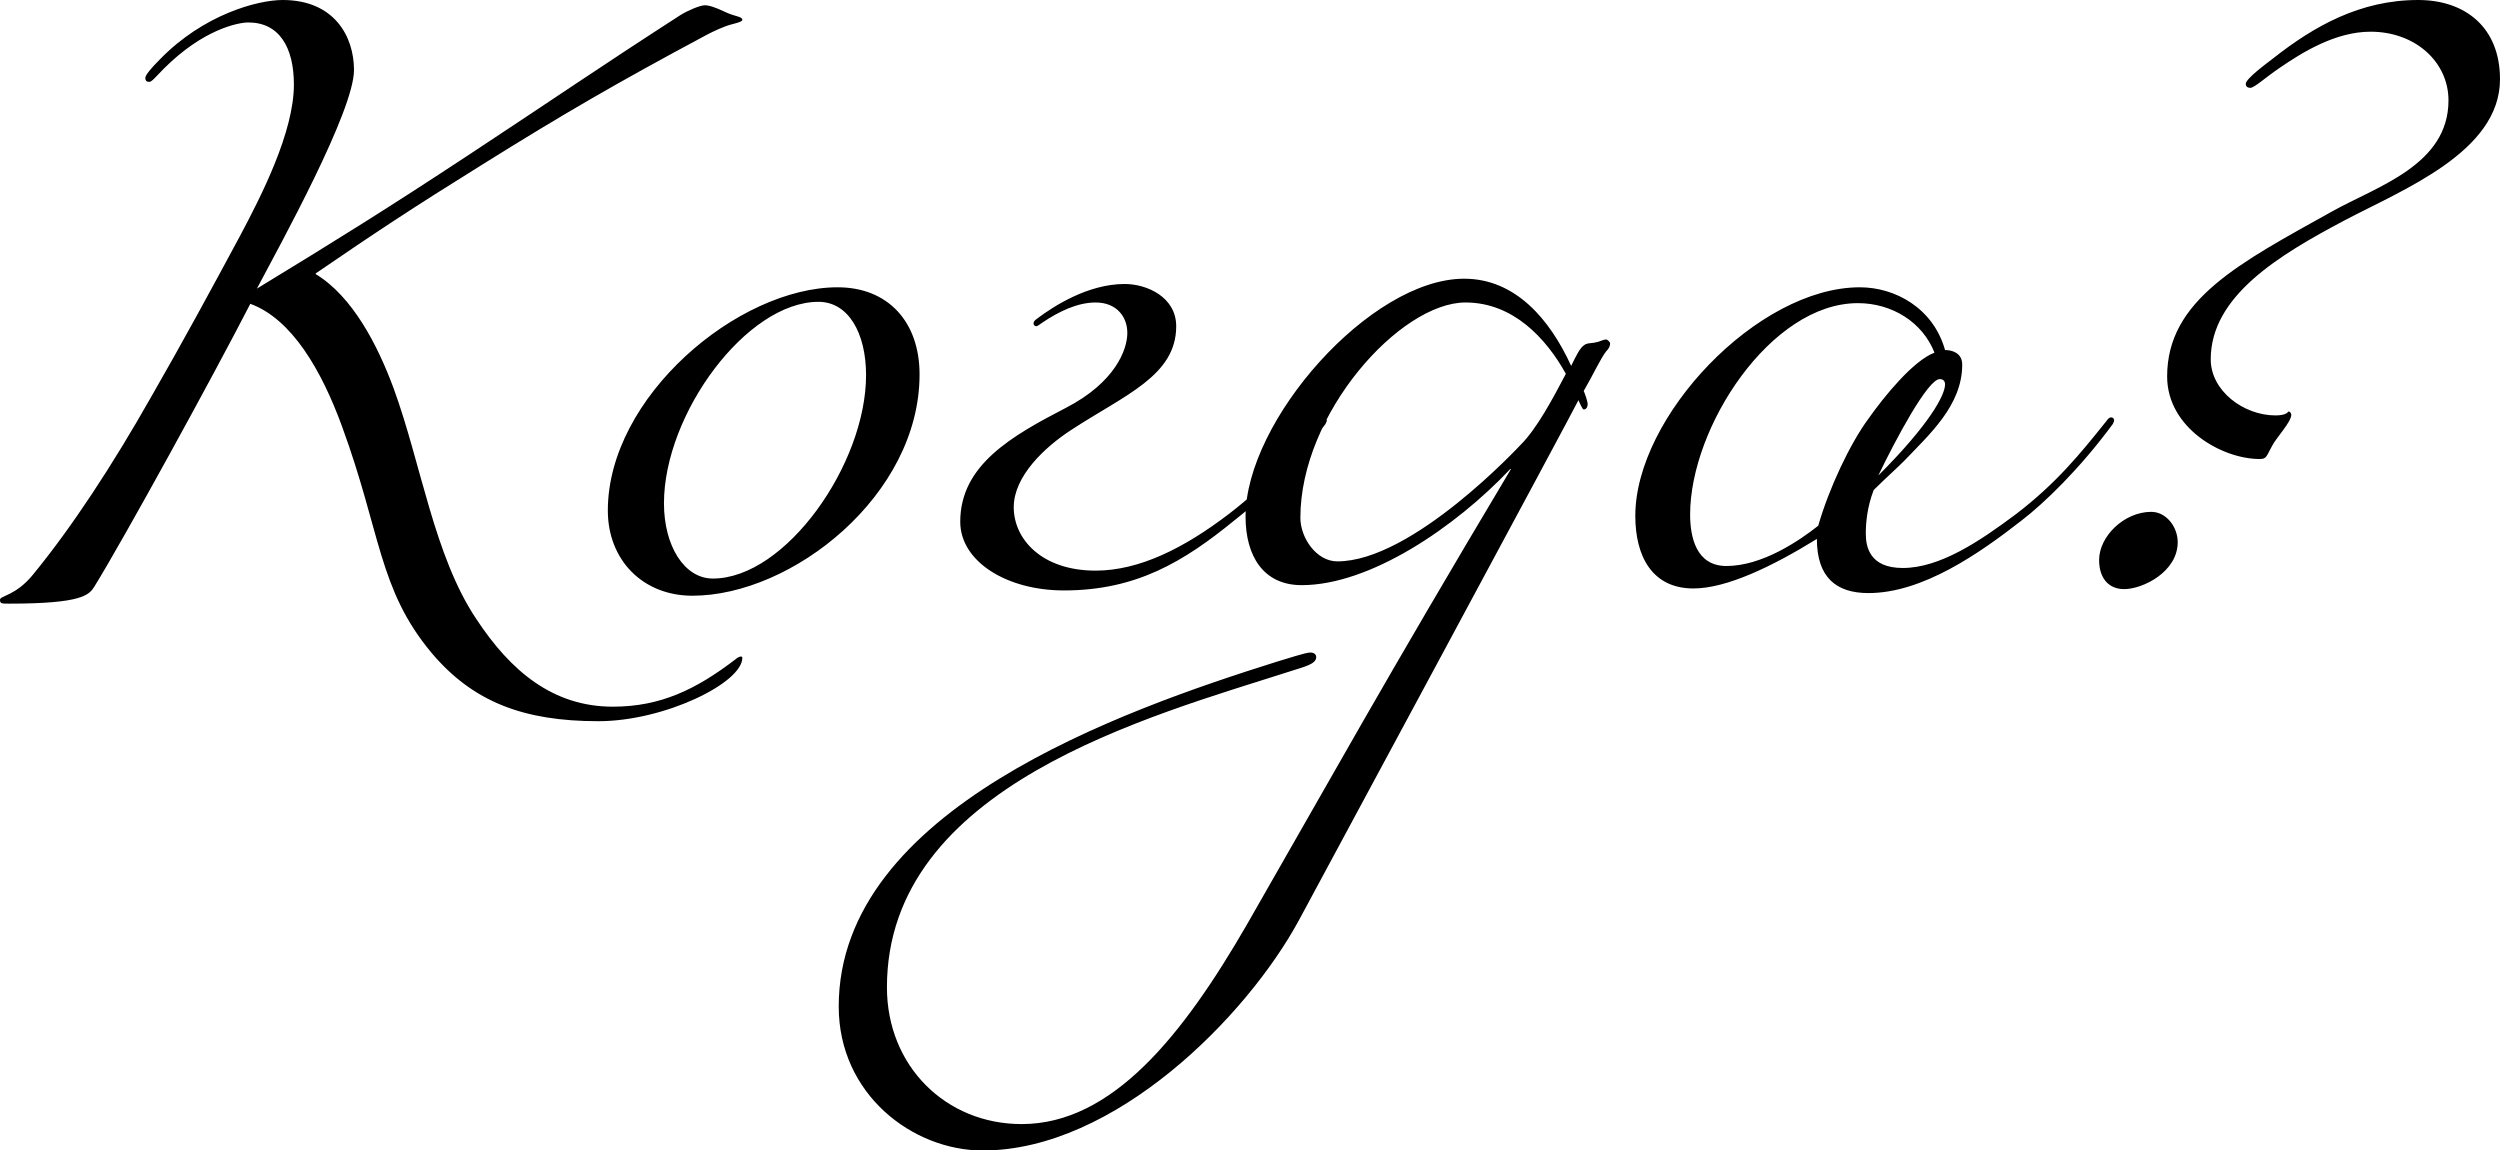 <?xml version="1.0" encoding="UTF-8"?> <svg xmlns="http://www.w3.org/2000/svg" viewBox="0 0 56.78 26.13" fill="none"> <path d="M7.17 6.225C8.01 6.735 8.58 7.845 8.94 8.82C9.57 10.545 9.855 12.615 10.815 14.055C11.595 15.24 12.555 16.05 13.92 16.05C15 16.05 15.81 15.66 16.71 14.97C16.74 14.94 16.8 14.91 16.83 14.91C16.83 14.91 16.86 14.91 16.86 14.94C16.86 15.51 15.09 16.38 13.59 16.38C11.895 16.38 10.74 15.945 9.795 14.82C8.595 13.38 8.655 12.105 7.77 9.69C7.305 8.415 6.63 7.245 5.685 6.9C4.845 8.535 2.82 12.225 2.145 13.32C2.025 13.515 1.86 13.71 0.21 13.71C0.03 13.71 -0 13.71 -0 13.62C-0 13.53 0.36 13.53 0.75 13.05C1.635 11.97 2.55 10.575 3.45 8.985C4.14 7.785 4.8 6.57 5.445 5.37C5.94 4.44 6.675 3 6.675 1.92C6.675 1.08 6.345 0.51 5.64 0.51C5.415 0.51 4.62 0.66 3.72 1.56C3.54 1.74 3.45 1.86 3.39 1.86C3.33 1.86 3.3 1.83 3.3 1.77C3.3 1.71 3.42 1.56 3.63 1.35C4.62 0.33 5.85 0 6.42 0C7.59 0 8.04 0.825 8.04 1.59C8.04 2.52 6.375 5.535 5.835 6.555C7.68 5.43 8.79 4.74 10.635 3.525C12.48 2.31 13.635 1.515 15.45 0.345C15.615 0.24 15.9 0.12 16.005 0.12C16.095 0.12 16.215 0.15 16.5 0.285C16.695 0.375 16.86 0.375 16.86 0.45C16.86 0.51 16.62 0.54 16.47 0.6C16.275 0.675 16.095 0.765 15.96 0.84C14.055 1.86 12.78 2.595 10.935 3.75C9.39 4.71 8.55 5.265 7.17 6.21V6.225ZM19.025 6.525C20.165 6.525 20.885 7.305 20.885 8.505C20.885 11.25 17.99 13.53 15.725 13.53C14.6 13.53 13.805 12.72 13.805 11.595C13.805 9.015 16.76 6.525 19.025 6.525ZM18.59 6.855C16.955 6.855 15.08 9.405 15.08 11.43C15.08 12.405 15.545 13.14 16.19 13.14C17.84 13.14 19.67 10.545 19.67 8.52C19.67 7.56 19.265 6.855 18.59 6.855ZM24.164 13.41C22.859 13.41 21.809 12.75 21.809 11.85C21.809 10.56 22.979 9.9 24.224 9.255C25.319 8.685 25.604 7.95 25.604 7.56C25.604 7.2 25.364 6.87 24.884 6.87C24.464 6.87 24.044 7.08 23.684 7.32C23.594 7.38 23.564 7.41 23.534 7.41C23.504 7.41 23.474 7.38 23.474 7.35C23.474 7.32 23.474 7.29 23.564 7.23C23.924 6.96 24.704 6.45 25.544 6.45C26.054 6.45 26.714 6.75 26.714 7.41C26.714 8.535 25.544 8.97 24.329 9.765C23.729 10.155 23.024 10.815 23.024 11.52C23.024 12.24 23.654 12.96 24.884 12.96C25.874 12.96 26.894 12.45 27.914 11.67C28.814 10.98 29.354 10.32 29.954 9.57C30.014 9.48 30.044 9.48 30.074 9.48C30.104 9.48 30.134 9.51 30.134 9.54C30.134 9.57 30.134 9.57 30.104 9.63C29.354 10.65 28.544 11.43 28.034 11.82C26.894 12.75 25.814 13.41 24.164 13.41ZM22.319 26.13C20.729 26.13 19.049 24.855 19.049 22.86C19.049 18.39 25.469 16.14 28.994 15.03C29.249 14.955 29.654 14.82 29.759 14.82C29.849 14.82 29.894 14.865 29.894 14.925C29.894 15.09 29.594 15.15 29.324 15.24C26.099 16.275 20.144 17.85 20.144 22.425C20.144 24.21 21.479 25.53 23.204 25.53C25.259 25.53 26.864 23.52 28.319 21C30.119 17.865 31.469 15.42 34.319 10.65H34.304C33.044 11.985 31.109 13.29 29.564 13.29C28.694 13.29 28.289 12.63 28.289 11.73C28.289 9.555 31.124 6.33 33.254 6.33C34.424 6.33 35.204 7.26 35.684 8.31L35.774 8.13C35.984 7.71 36.059 7.83 36.269 7.77C36.299 7.77 36.419 7.71 36.479 7.71C36.509 7.71 36.569 7.77 36.569 7.8C36.569 7.86 36.539 7.92 36.479 7.98C36.359 8.13 36.179 8.52 35.969 8.88C35.999 8.94 36.059 9.12 36.059 9.18C36.059 9.24 36.029 9.3 35.969 9.3C35.939 9.3 35.879 9.15 35.849 9.09C35.849 9.12 29.504 20.895 29.504 20.895C28.319 23.085 25.319 26.13 22.319 26.13ZM35.564 8.49C35.114 7.68 34.364 6.87 33.284 6.87C31.799 6.87 29.534 9.39 29.534 11.76C29.534 12.21 29.894 12.75 30.374 12.75C32.084 12.75 34.514 10.125 34.544 10.095C34.904 9.735 35.264 9.06 35.564 8.49ZM45.916 11.82C44.956 12.57 43.666 13.47 42.436 13.47C41.7 13.47 41.265 13.11 41.265 12.24C40.246 12.87 39.211 13.365 38.461 13.365C37.531 13.365 37.141 12.645 37.141 11.715C37.141 9.465 39.916 6.525 42.241 6.525C43.036 6.525 43.905 6.99 44.176 7.95C44.326 7.95 44.566 8.01 44.566 8.28C44.566 9.21 43.816 9.87 43.245 10.47C43.065 10.65 42.795 10.89 42.555 11.13C42.405 11.52 42.376 11.88 42.376 12.12C42.376 12.42 42.465 12.9 43.216 12.9C44.056 12.9 44.956 12.3 45.796 11.67C46.696 10.98 47.236 10.32 47.835 9.57C47.895 9.48 47.926 9.48 47.955 9.48C47.986 9.48 48.015 9.51 48.015 9.54C48.015 9.57 48.015 9.57 47.986 9.63C47.236 10.65 46.425 11.43 45.916 11.82ZM42.196 6.885C40.215 6.885 38.386 9.705 38.386 11.685C38.386 12.195 38.521 12.855 39.211 12.855C40.02 12.855 40.86 12.285 41.296 11.94C41.536 11.1 42.015 10.08 42.436 9.51C42.795 9 43.455 8.19 43.936 8.01C43.666 7.32 42.976 6.885 42.196 6.885ZM42.66 10.8C43.83 9.63 44.176 8.97 44.176 8.73C44.176 8.64 44.116 8.61 44.056 8.61C43.786 8.61 43.065 9.96 42.66 10.8ZM53.84 0.72C53.045 0.72 52.295 1.185 51.77 1.545C51.44 1.77 51.2 1.995 51.11 1.995C51.02 1.995 51.005 1.935 51.005 1.905C51.005 1.785 51.5 1.425 51.635 1.32C52.55 0.6 53.6 0 54.92 0C56 0 56.78 0.63 56.78 1.8C56.78 3.45 54.575 4.305 53.24 5.01C51.77 5.79 50.21 6.72 50.21 8.16C50.21 8.88 50.96 9.435 51.68 9.435C51.95 9.435 51.965 9.345 51.98 9.345C52.01 9.345 52.04 9.39 52.04 9.42C52.04 9.585 51.695 9.945 51.605 10.125C51.47 10.365 51.485 10.425 51.32 10.425C50.465 10.425 49.22 9.72 49.22 8.55C49.22 6.81 50.87 5.97 52.97 4.8C53.99 4.23 55.61 3.75 55.61 2.28C55.61 1.41 54.86 0.72 53.84 0.72ZM47.675 12.72C47.675 12.18 48.245 11.625 48.86 11.625C49.19 11.625 49.46 11.955 49.46 12.315C49.46 12.99 48.665 13.38 48.245 13.38C47.885 13.38 47.675 13.125 47.675 12.72Z" fill="black"></path> </svg> 